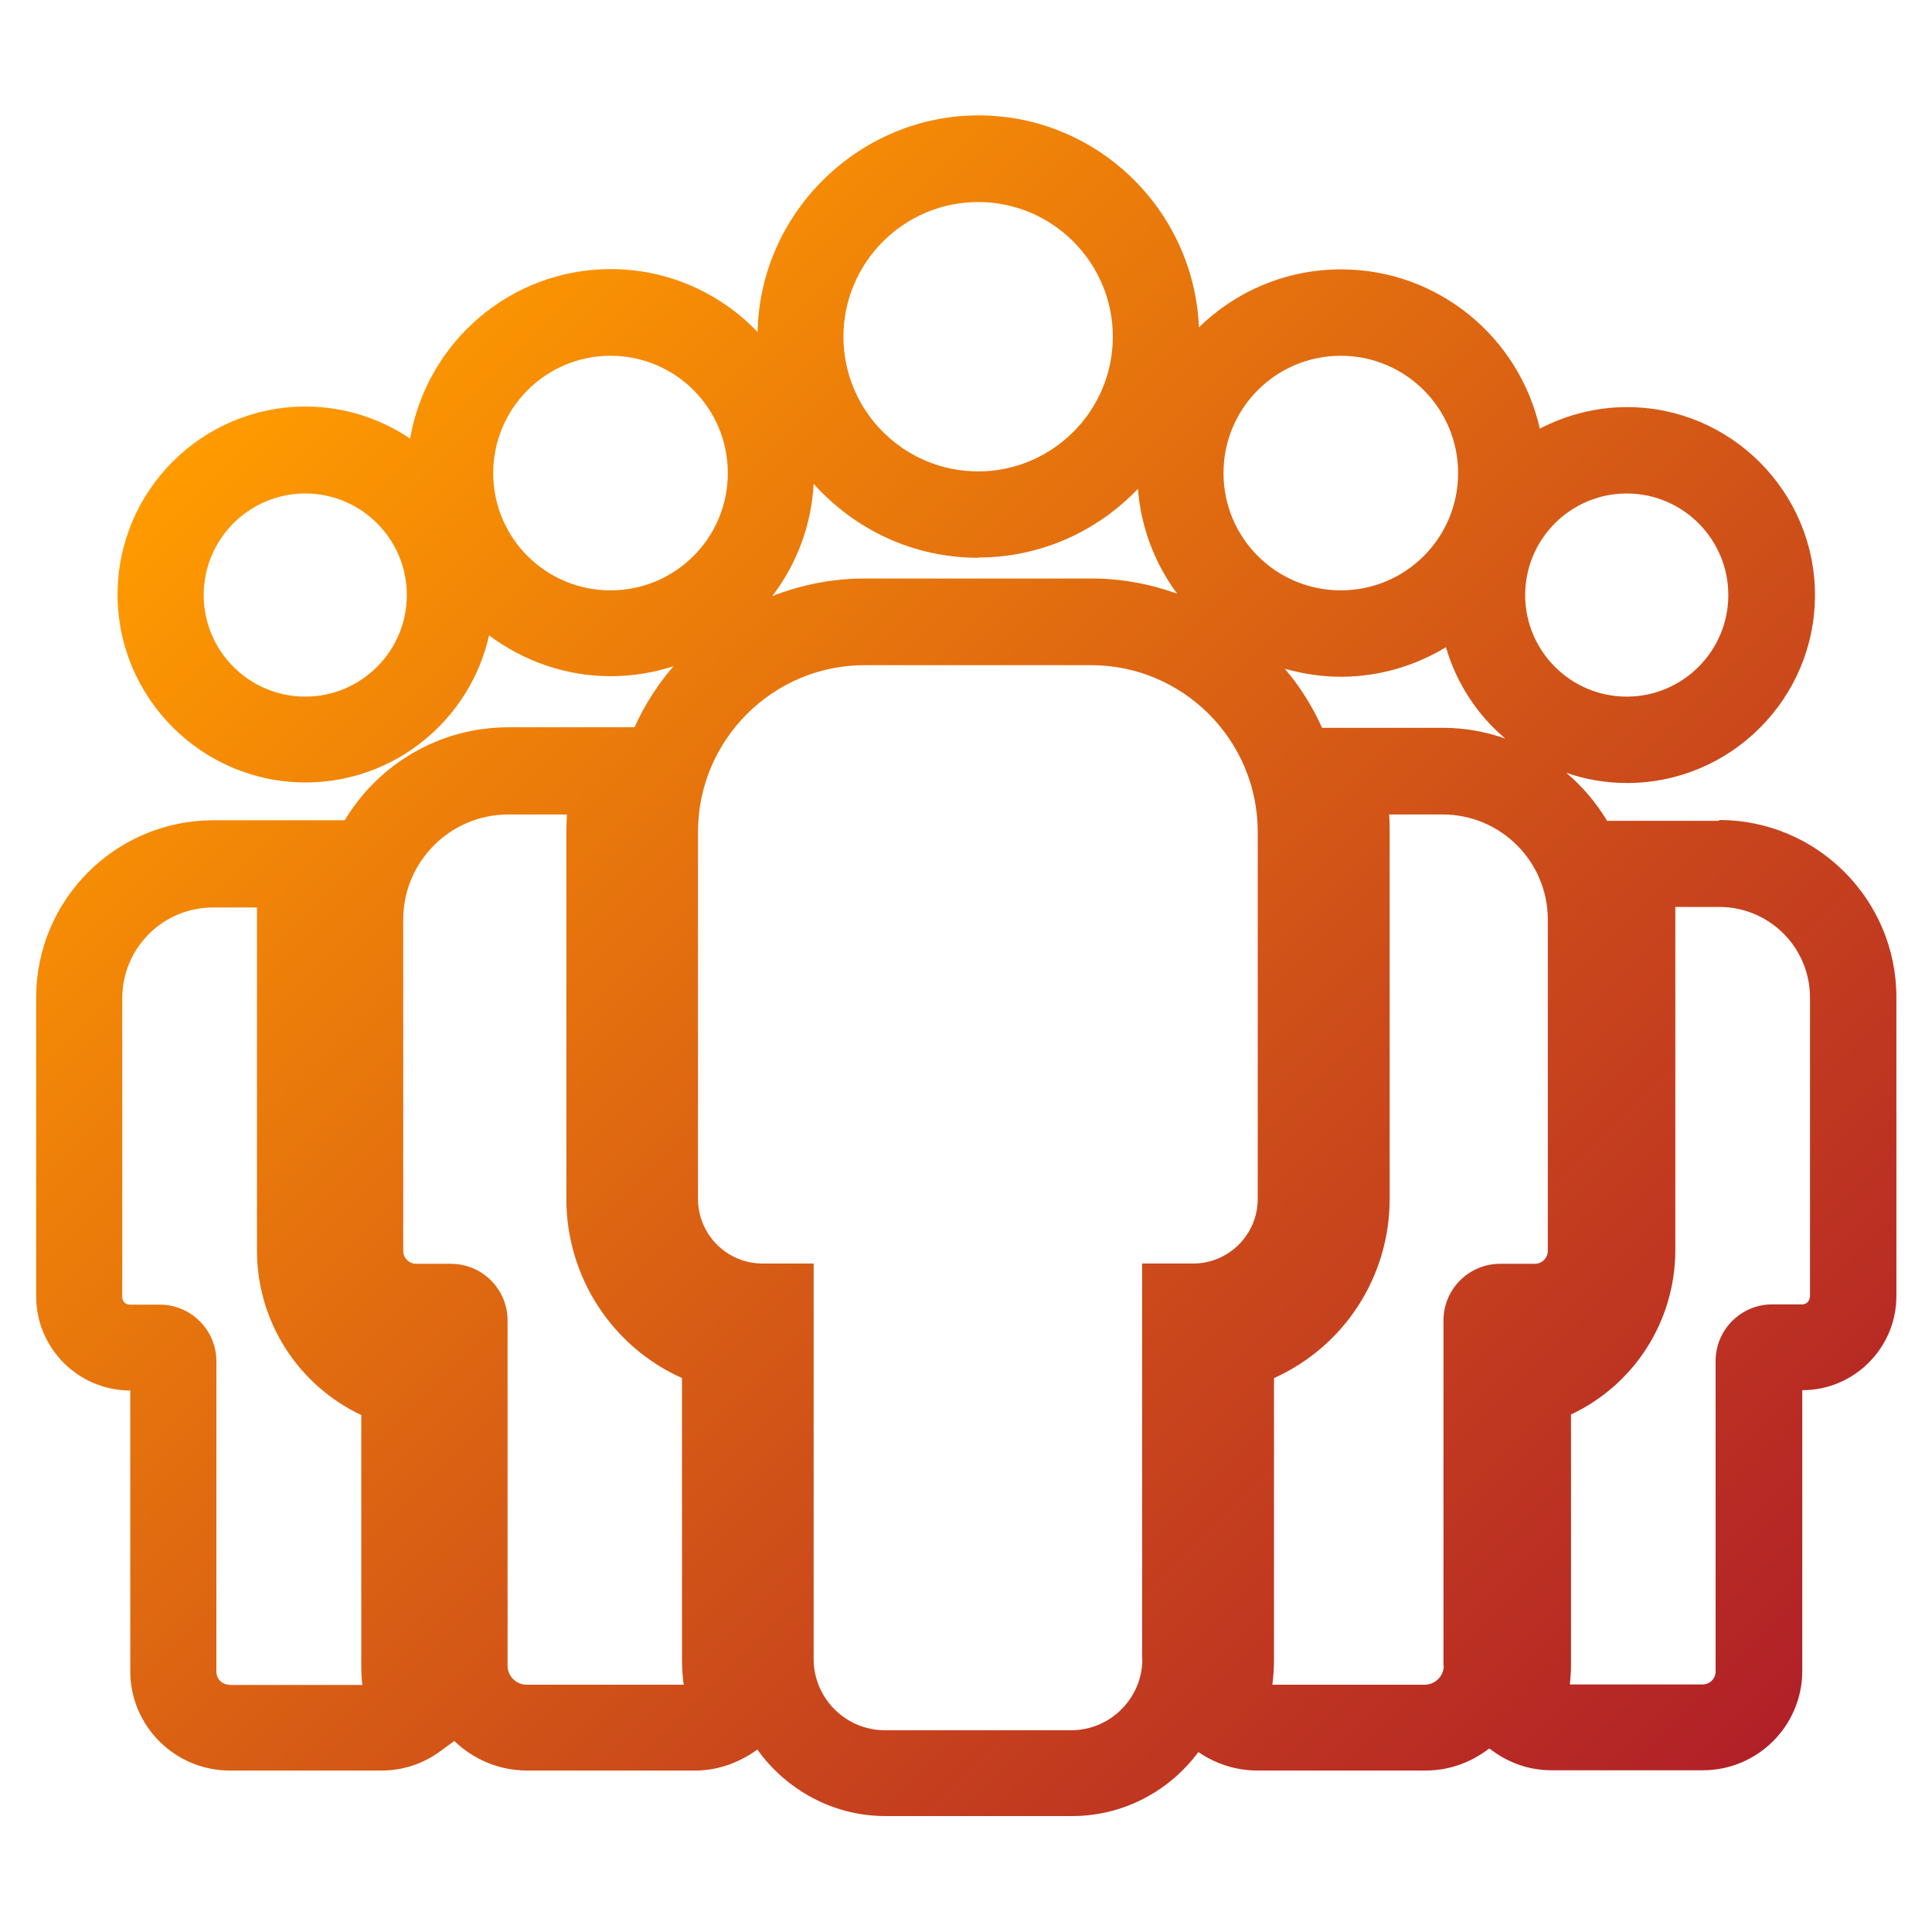 <?xml version="1.0" encoding="UTF-8"?> <svg xmlns="http://www.w3.org/2000/svg" xmlns:xlink="http://www.w3.org/1999/xlink" id="Layer_1" data-name="Layer 1" viewBox="0 0 70 70"><defs><style> .cls-1 { fill: url(#linear-gradient); stroke-width: 0px; } </style><linearGradient id="linear-gradient" x1="8.91" y1="14.08" x2="61.09" y2="66.26" gradientUnits="userSpaceOnUse"><stop offset="0" stop-color="#ff9b00"></stop><stop offset=".63" stop-color="#cb491b"></stop><stop offset="1" stop-color="#b12028"></stop></linearGradient></defs><g id="c"><path class="cls-1" d="M62.28,29.74h-4.05c-.4-.66-.9-1.25-1.48-1.74.69.24,1.43.37,2.2.37,3.76,0,6.81-3.06,6.81-6.81s-3.06-6.81-6.81-6.81c-1.14,0-2.21.29-3.16.78-.74-3.3-3.68-5.77-7.2-5.77-2,0-3.82.8-5.15,2.1-.18-4.26-3.69-7.68-7.99-7.68s-7.92,3.51-8,7.85c-1.34-1.4-3.23-2.28-5.32-2.28-3.65,0-6.67,2.66-7.27,6.14-1.09-.73-2.39-1.16-3.79-1.16-3.76,0-6.81,3.06-6.81,6.81s3.06,6.81,6.81,6.81c3.25,0,5.97-2.29,6.65-5.33,1.23.92,2.76,1.48,4.41,1.48.79,0,1.56-.13,2.27-.36-.57.66-1.05,1.41-1.41,2.21h-4.56c-2.52,0-4.73,1.35-5.94,3.37h-4.76c-3.54,0-6.42,2.88-6.42,6.42v10.83c0,1.88,1.53,3.41,3.41,3.41v10.17c0,1.99,1.62,3.6,3.61,3.6h5.5c.76,0,1.49-.24,2.11-.69l.52-.38c.69.66,1.61,1.07,2.64,1.07h6.09c.81,0,1.59-.28,2.25-.76,1.04,1.45,2.73,2.41,4.65,2.41h6.75c1.88,0,3.54-.92,4.58-2.32.64.44,1.38.67,2.14.67h6.09c.87,0,1.66-.3,2.31-.8l.14.1c.62.45,1.35.69,2.11.69h5.49c1.99,0,3.6-1.62,3.6-3.6v-10.17h0c1.88,0,3.41-1.53,3.41-3.41v-10.83c0-3.54-2.88-6.42-6.42-6.42h0ZM47.9,26.37c-.35-.78-.8-1.5-1.35-2.14.65.18,1.32.29,2.03.29,1.4,0,2.7-.4,3.81-1.07.38,1.31,1.14,2.46,2.15,3.31-.71-.25-1.47-.39-2.27-.39,0,0-4.38,0-4.38,0ZM58.94,17.88c2.03,0,3.68,1.65,3.68,3.68s-1.65,3.68-3.68,3.68-3.68-1.65-3.68-3.68,1.65-3.68,3.68-3.68ZM48.58,12.89c2.34,0,4.25,1.9,4.25,4.25s-1.9,4.25-4.25,4.25-4.25-1.9-4.25-4.25,1.9-4.25,4.25-4.25ZM35.44,7.32c2.69,0,4.88,2.19,4.88,4.88s-2.19,4.88-4.88,4.88-4.88-2.19-4.88-4.88,2.19-4.88,4.88-4.88ZM35.44,20.2c2.28,0,4.33-.96,5.79-2.49.11,1.42.62,2.72,1.42,3.8-.97-.35-2.02-.55-3.11-.55h-8.2c-1.19,0-2.32.23-3.36.64.87-1.14,1.42-2.55,1.5-4.07,1.47,1.64,3.59,2.68,5.96,2.68ZM11.06,25.24c-2.03,0-3.68-1.65-3.68-3.68s1.65-3.68,3.68-3.68,3.68,1.65,3.68,3.68-1.65,3.68-3.68,3.68ZM17.87,17.14c0-2.34,1.9-4.25,4.25-4.25s4.25,1.9,4.25,4.25-1.9,4.25-4.25,4.25-4.25-1.9-4.25-4.25ZM8.31,61.04c-.26,0-.47-.21-.47-.47v-11.25c0-1.13-.92-2.05-2.05-2.05h-1.09c-.15,0-.27-.12-.27-.27v-10.83c0-1.82,1.47-3.29,3.29-3.29h1.59c0,.14,0,.28,0,.42v12.01c0,2.59,1.51,4.89,3.78,5.96v9.09c0,.23.01.46.04.69,0,0-4.81,0-4.81,0ZM19.08,61.04c-.38,0-.69-.31-.69-.69v-12.51c0-1.13-.92-2.05-2.05-2.05h-1.26c-.26,0-.47-.21-.47-.47v-12c0-2.11,1.71-3.81,3.81-3.81h2.12c-.01.21-.02.42-.02.63v13.3c0,2.84,1.67,5.36,4.19,6.49v10.18c0,.31.02.62.06.93h-5.69ZM41.39,60.11c0,1.42-1.16,2.58-2.58,2.58h-6.75c-1.42,0-2.58-1.16-2.58-2.58v-14.33h-1.85c-1.29,0-2.34-1.05-2.34-2.34v-13.3c0-3.33,2.71-6.04,6.04-6.04h8.2c3.33,0,6.04,2.71,6.04,6.04v13.3c0,1.29-1.05,2.34-2.34,2.34h-1.85v14.33h0ZM52.31,60.35c0,.38-.31.69-.69.69h-5.52c.04-.31.06-.62.06-.93v-10.18c2.52-1.13,4.19-3.65,4.19-6.49v-13.3c0-.21,0-.42-.02-.63h1.94c2.11,0,3.81,1.71,3.81,3.81v12c0,.26-.21.47-.47.47h-1.26c-1.13,0-2.05.92-2.05,2.05v12.51h0ZM65.57,46.99c0,.15-.12.27-.27.27h-1.09c-1.13,0-2.05.92-2.05,2.05v11.25c0,.26-.21.47-.47.47h-4.81c.02-.23.04-.46.04-.69v-9.09c2.28-1.07,3.78-3.37,3.78-5.96v-12.01c0-.14,0-.28,0-.42h1.59c1.82,0,3.29,1.47,3.29,3.29v10.83h0Z"></path></g></svg> 